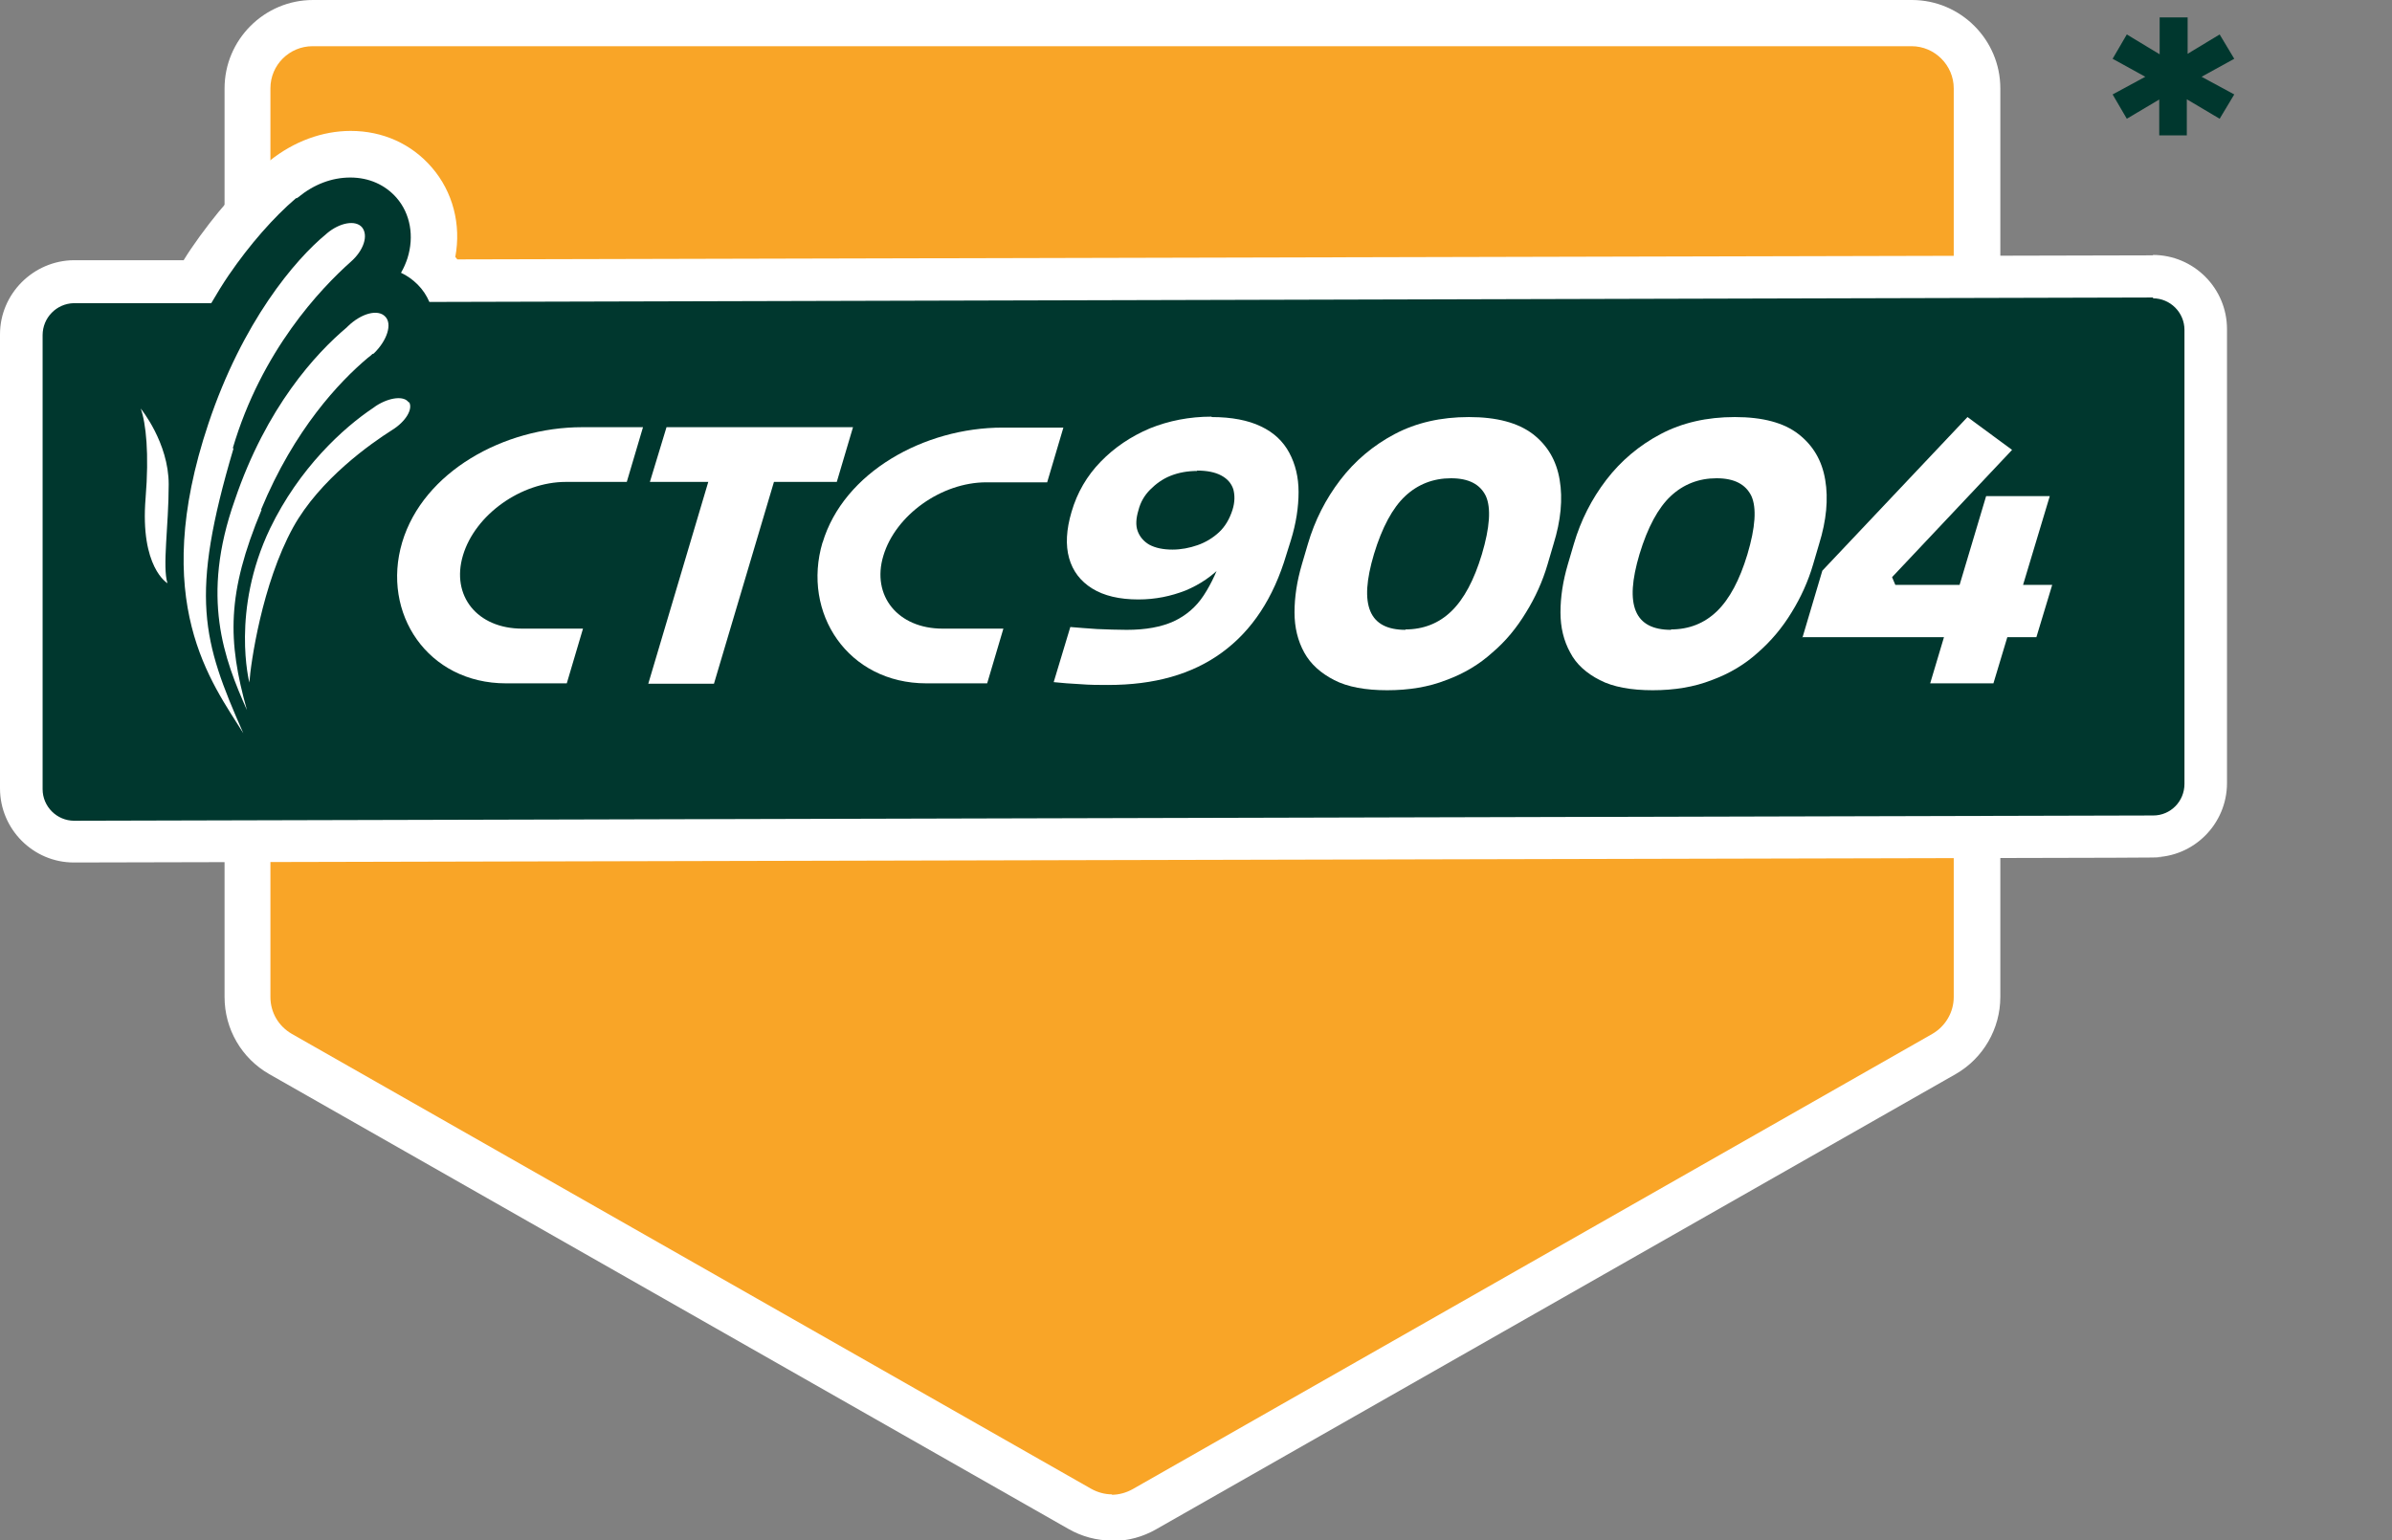 <svg width="59" height="38" viewBox="0 0 59 38" fill="none" xmlns="http://www.w3.org/2000/svg">
<rect x="0" y="0" width="59" height="38" fill="#808080" stroke="none"/>
<g clip-path="url(#clip0_3182_6836)">
<path d="M27.429 38.01C27.049 38.01 26.679 37.91 26.349 37.72L6.639 26.5C5.959 26.11 5.539 25.39 5.539 24.6V2.18C5.539 0.98 6.519 0 7.719 0H47.159C48.359 0 49.339 0.98 49.339 2.18V24.6C49.339 25.38 48.919 26.11 48.239 26.5L28.519 37.73C28.189 37.92 27.819 38.02 27.439 38.02" fill="white"/>
<path d="M27.43 36.87C27.25 36.87 27.07 36.82 26.91 36.73L7.2 25.51C6.87 25.32 6.67 24.98 6.67 24.6V2.18C6.67 1.6 7.14 1.14 7.71 1.14H47.15C47.72 1.14 48.19 1.61 48.19 2.18V24.6C48.19 24.97 47.99 25.32 47.66 25.51L27.94 36.74C27.78 36.83 27.6 36.88 27.42 36.88" fill="#F9A527"/>
<path d="M53.11 6.3L11.28 6.4C11.28 6.4 11.25 6.36 11.23 6.34C11.38 5.54 11.17 4.73 10.65 4.13C10.15 3.55 9.44 3.23 8.65 3.23C7.95 3.23 7.25 3.49 6.66 3.96L6.63 3.98L6.59 4.01C5.95 4.53 5.29 5.29 4.71 6.14C4.65 6.23 4.59 6.32 4.53 6.42H1.82C0.82 6.43 0 7.25 0 8.25V19.45C0 20.46 0.82 21.28 1.82 21.28C2.33 21.28 32 21.21 49.08 21.17C54.79 21.16 53.1 21.15 53.11 21.15C54.11 21.15 54.93 20.33 54.93 19.32V8.12C54.93 7.11 54.11 6.29 53.1 6.29" fill="white"/>
<path d="M53.111 7.34L10.591 7.45C10.521 7.29 10.431 7.15 10.301 7.02C10.181 6.9 10.041 6.8 9.891 6.73C9.961 6.61 10.011 6.49 10.051 6.37C10.221 5.83 10.121 5.27 9.781 4.88C9.501 4.56 9.101 4.38 8.641 4.38C8.181 4.38 7.741 4.55 7.351 4.87L7.321 4.89H7.301C6.751 5.36 6.161 6.03 5.641 6.79C5.491 7.01 5.351 7.24 5.211 7.48H1.821C1.391 7.49 1.051 7.84 1.051 8.27V19.47C1.051 19.9 1.401 20.25 1.831 20.25L53.111 20.12C53.541 20.12 53.881 19.77 53.881 19.34V8.14C53.881 7.71 53.531 7.36 53.101 7.36" fill="#00372E"/>
<path d="M5.741 11.06C6.451 8.65 7.911 7.12 8.651 6.46C8.971 6.18 9.091 5.81 8.931 5.61C8.771 5.42 8.381 5.49 8.061 5.76C8.061 5.76 8.061 5.76 8.051 5.77C7.271 6.41 5.981 7.94 5.141 10.45C3.661 14.87 5.231 16.85 6.001 18.09C4.991 15.8 4.671 14.73 5.761 11.06M3.471 10.08C3.601 10.44 3.681 11.19 3.591 12.29C3.451 14 4.131 14.39 4.131 14.39C4.001 13.98 4.161 12.98 4.161 11.95C4.161 10.92 3.471 10.08 3.471 10.08ZM6.441 12.57C7.261 10.59 8.371 9.42 9.071 8.83C9.111 8.8 9.151 8.77 9.191 8.73C9.191 8.73 9.191 8.73 9.201 8.73C9.201 8.73 9.211 8.73 9.221 8.72C9.551 8.4 9.681 7.99 9.501 7.81C9.321 7.62 8.911 7.73 8.581 8.05C8.581 8.05 8.571 8.06 8.561 8.07C8.561 8.07 8.561 8.07 8.551 8.08C7.791 8.72 6.571 10.04 5.791 12.34C4.941 14.74 5.531 16.26 6.091 17.52C5.611 15.81 5.591 14.64 6.451 12.58M10.081 9.93C9.971 9.76 9.611 9.8 9.281 10.01C9.261 10.03 9.231 10.04 9.211 10.06C8.461 10.56 7.381 11.55 6.661 13.04C5.691 15.07 6.151 16.84 6.151 16.84C6.181 16.38 6.461 14.41 7.231 13.01C7.891 11.82 9.151 10.94 9.671 10.61C10.011 10.4 10.191 10.09 10.091 9.92" fill="white"/>
<path d="M20.64 11.89L21.04 10.54H16.44L16.03 11.89H17.47L15.99 16.87H17.61L19.09 11.89H20.64Z" fill="white"/>
<path d="M9.92 13.38C9.4 15.13 10.55 16.86 12.48 16.86H13.98L14.38 15.51H12.88C11.77 15.51 11.12 14.7 11.42 13.7C11.72 12.7 12.85 11.89 13.96 11.89H15.46L15.86 10.54H14.36C12.43 10.54 10.44 11.64 9.92 13.38Z" fill="white"/>
<path d="M20.289 13.38C19.769 15.13 20.919 16.86 22.849 16.86H24.349L24.749 15.51H23.249C22.149 15.51 21.489 14.7 21.789 13.71C22.089 12.71 23.219 11.9 24.329 11.9H25.829L26.229 10.55H24.729C22.799 10.55 20.809 11.65 20.289 13.39" fill="white"/>
<path d="M29.89 10.29C30.38 10.29 30.79 10.37 31.1 10.52C31.42 10.67 31.65 10.89 31.8 11.17C31.95 11.45 32.03 11.77 32.03 12.14C32.03 12.51 31.97 12.91 31.84 13.33L31.73 13.68C31.41 14.76 30.88 15.56 30.14 16.1C29.4 16.64 28.47 16.9 27.33 16.9C27.11 16.9 26.88 16.9 26.64 16.88C26.41 16.87 26.19 16.85 25.99 16.83L26.4 15.47C26.59 15.49 26.81 15.5 27.06 15.52C27.31 15.53 27.55 15.54 27.79 15.54C28.26 15.54 28.64 15.47 28.95 15.33C29.25 15.19 29.5 14.98 29.69 14.69C29.88 14.4 30.05 14.04 30.18 13.61L30.41 12.86L30.78 12.84C30.64 13.27 30.44 13.63 30.18 13.92C29.91 14.21 29.6 14.42 29.24 14.57C28.88 14.71 28.5 14.79 28.08 14.79C27.61 14.79 27.23 14.7 26.94 14.52C26.65 14.34 26.46 14.09 26.37 13.77C26.28 13.45 26.3 13.07 26.43 12.63C26.57 12.15 26.81 11.74 27.15 11.39C27.49 11.04 27.89 10.77 28.36 10.57C28.83 10.38 29.34 10.28 29.88 10.28M29.53 11.62C29.29 11.62 29.07 11.66 28.87 11.74C28.67 11.82 28.51 11.94 28.37 12.08C28.23 12.22 28.13 12.39 28.08 12.59C28.02 12.79 28.01 12.96 28.06 13.1C28.11 13.24 28.21 13.36 28.35 13.44C28.5 13.52 28.69 13.56 28.92 13.56C29.13 13.56 29.34 13.52 29.54 13.45C29.74 13.38 29.92 13.27 30.07 13.13C30.22 12.99 30.33 12.8 30.4 12.58C30.46 12.39 30.46 12.22 30.42 12.07C30.37 11.92 30.27 11.81 30.12 11.73C29.97 11.65 29.77 11.61 29.52 11.61" fill="white"/>
<path d="M34.22 17.03C33.68 17.03 33.24 16.95 32.91 16.78C32.58 16.61 32.33 16.39 32.17 16.1C32.01 15.81 31.93 15.48 31.93 15.11C31.93 14.73 31.99 14.34 32.11 13.93L32.26 13.42C32.43 12.84 32.7 12.31 33.06 11.84C33.42 11.37 33.87 10.99 34.4 10.71C34.93 10.43 35.54 10.29 36.23 10.29C36.92 10.29 37.44 10.43 37.81 10.71C38.17 10.99 38.39 11.36 38.47 11.84C38.55 12.31 38.5 12.84 38.32 13.42L38.17 13.93C38.05 14.34 37.87 14.74 37.64 15.11C37.41 15.49 37.14 15.82 36.81 16.1C36.49 16.39 36.11 16.62 35.67 16.78C35.24 16.95 34.75 17.03 34.21 17.03M34.66 15.53C35.11 15.53 35.49 15.38 35.8 15.08C36.11 14.78 36.36 14.31 36.55 13.68C36.75 13.01 36.78 12.53 36.65 12.24C36.51 11.95 36.23 11.8 35.79 11.8C35.35 11.8 34.97 11.95 34.66 12.24C34.35 12.53 34.09 13.01 33.89 13.67C33.7 14.31 33.67 14.77 33.8 15.08C33.93 15.39 34.22 15.54 34.67 15.54" fill="white"/>
<path d="M40.77 17.03C40.23 17.03 39.79 16.95 39.46 16.78C39.13 16.61 38.88 16.39 38.73 16.1C38.57 15.81 38.49 15.48 38.49 15.11C38.49 14.73 38.55 14.34 38.67 13.93L38.82 13.42C38.99 12.84 39.26 12.31 39.62 11.84C39.98 11.37 40.43 10.99 40.96 10.71C41.49 10.43 42.1 10.29 42.79 10.29C43.48 10.29 44 10.43 44.36 10.71C44.72 10.99 44.94 11.36 45.02 11.84C45.1 12.31 45.05 12.84 44.87 13.42L44.72 13.93C44.6 14.34 44.42 14.74 44.19 15.11C43.96 15.49 43.68 15.82 43.36 16.1C43.04 16.39 42.66 16.62 42.22 16.78C41.79 16.95 41.3 17.03 40.76 17.03M41.21 15.53C41.66 15.53 42.04 15.38 42.35 15.08C42.66 14.78 42.91 14.31 43.1 13.68C43.3 13.01 43.33 12.53 43.2 12.24C43.06 11.95 42.78 11.8 42.34 11.8C41.9 11.8 41.52 11.95 41.21 12.24C40.9 12.53 40.64 13.01 40.44 13.67C40.25 14.31 40.22 14.77 40.35 15.08C40.48 15.39 40.77 15.54 41.22 15.54" fill="white"/>
<path d="M44.459 15.73L44.949 14.08L48.529 10.29L49.629 11.1L46.669 14.24L46.749 14.43H50.619L50.229 15.72H44.449L44.459 15.73ZM47.609 16.86L48.989 12.24H50.559L49.169 16.86H47.599H47.609Z" fill="white"/>
<path d="M55.109 1.45L54.129 1.99V1.8L55.109 2.33L54.749 2.93L53.839 2.39L53.939 2.32V3.34H53.259V2.32L53.369 2.39L52.459 2.93L52.109 2.33L53.089 1.8V1.99L52.109 1.45L52.459 0.85L53.369 1.4L53.269 1.46V0.43H53.959V1.46L53.839 1.4L54.749 0.85L55.109 1.45Z" fill="#00372E"/>
</g>
<defs>
<clipPath id="clip0_3182_6836">
<rect width="58.31" height="38.01" fill="white"/>
</clipPath>
</defs>
</svg>
